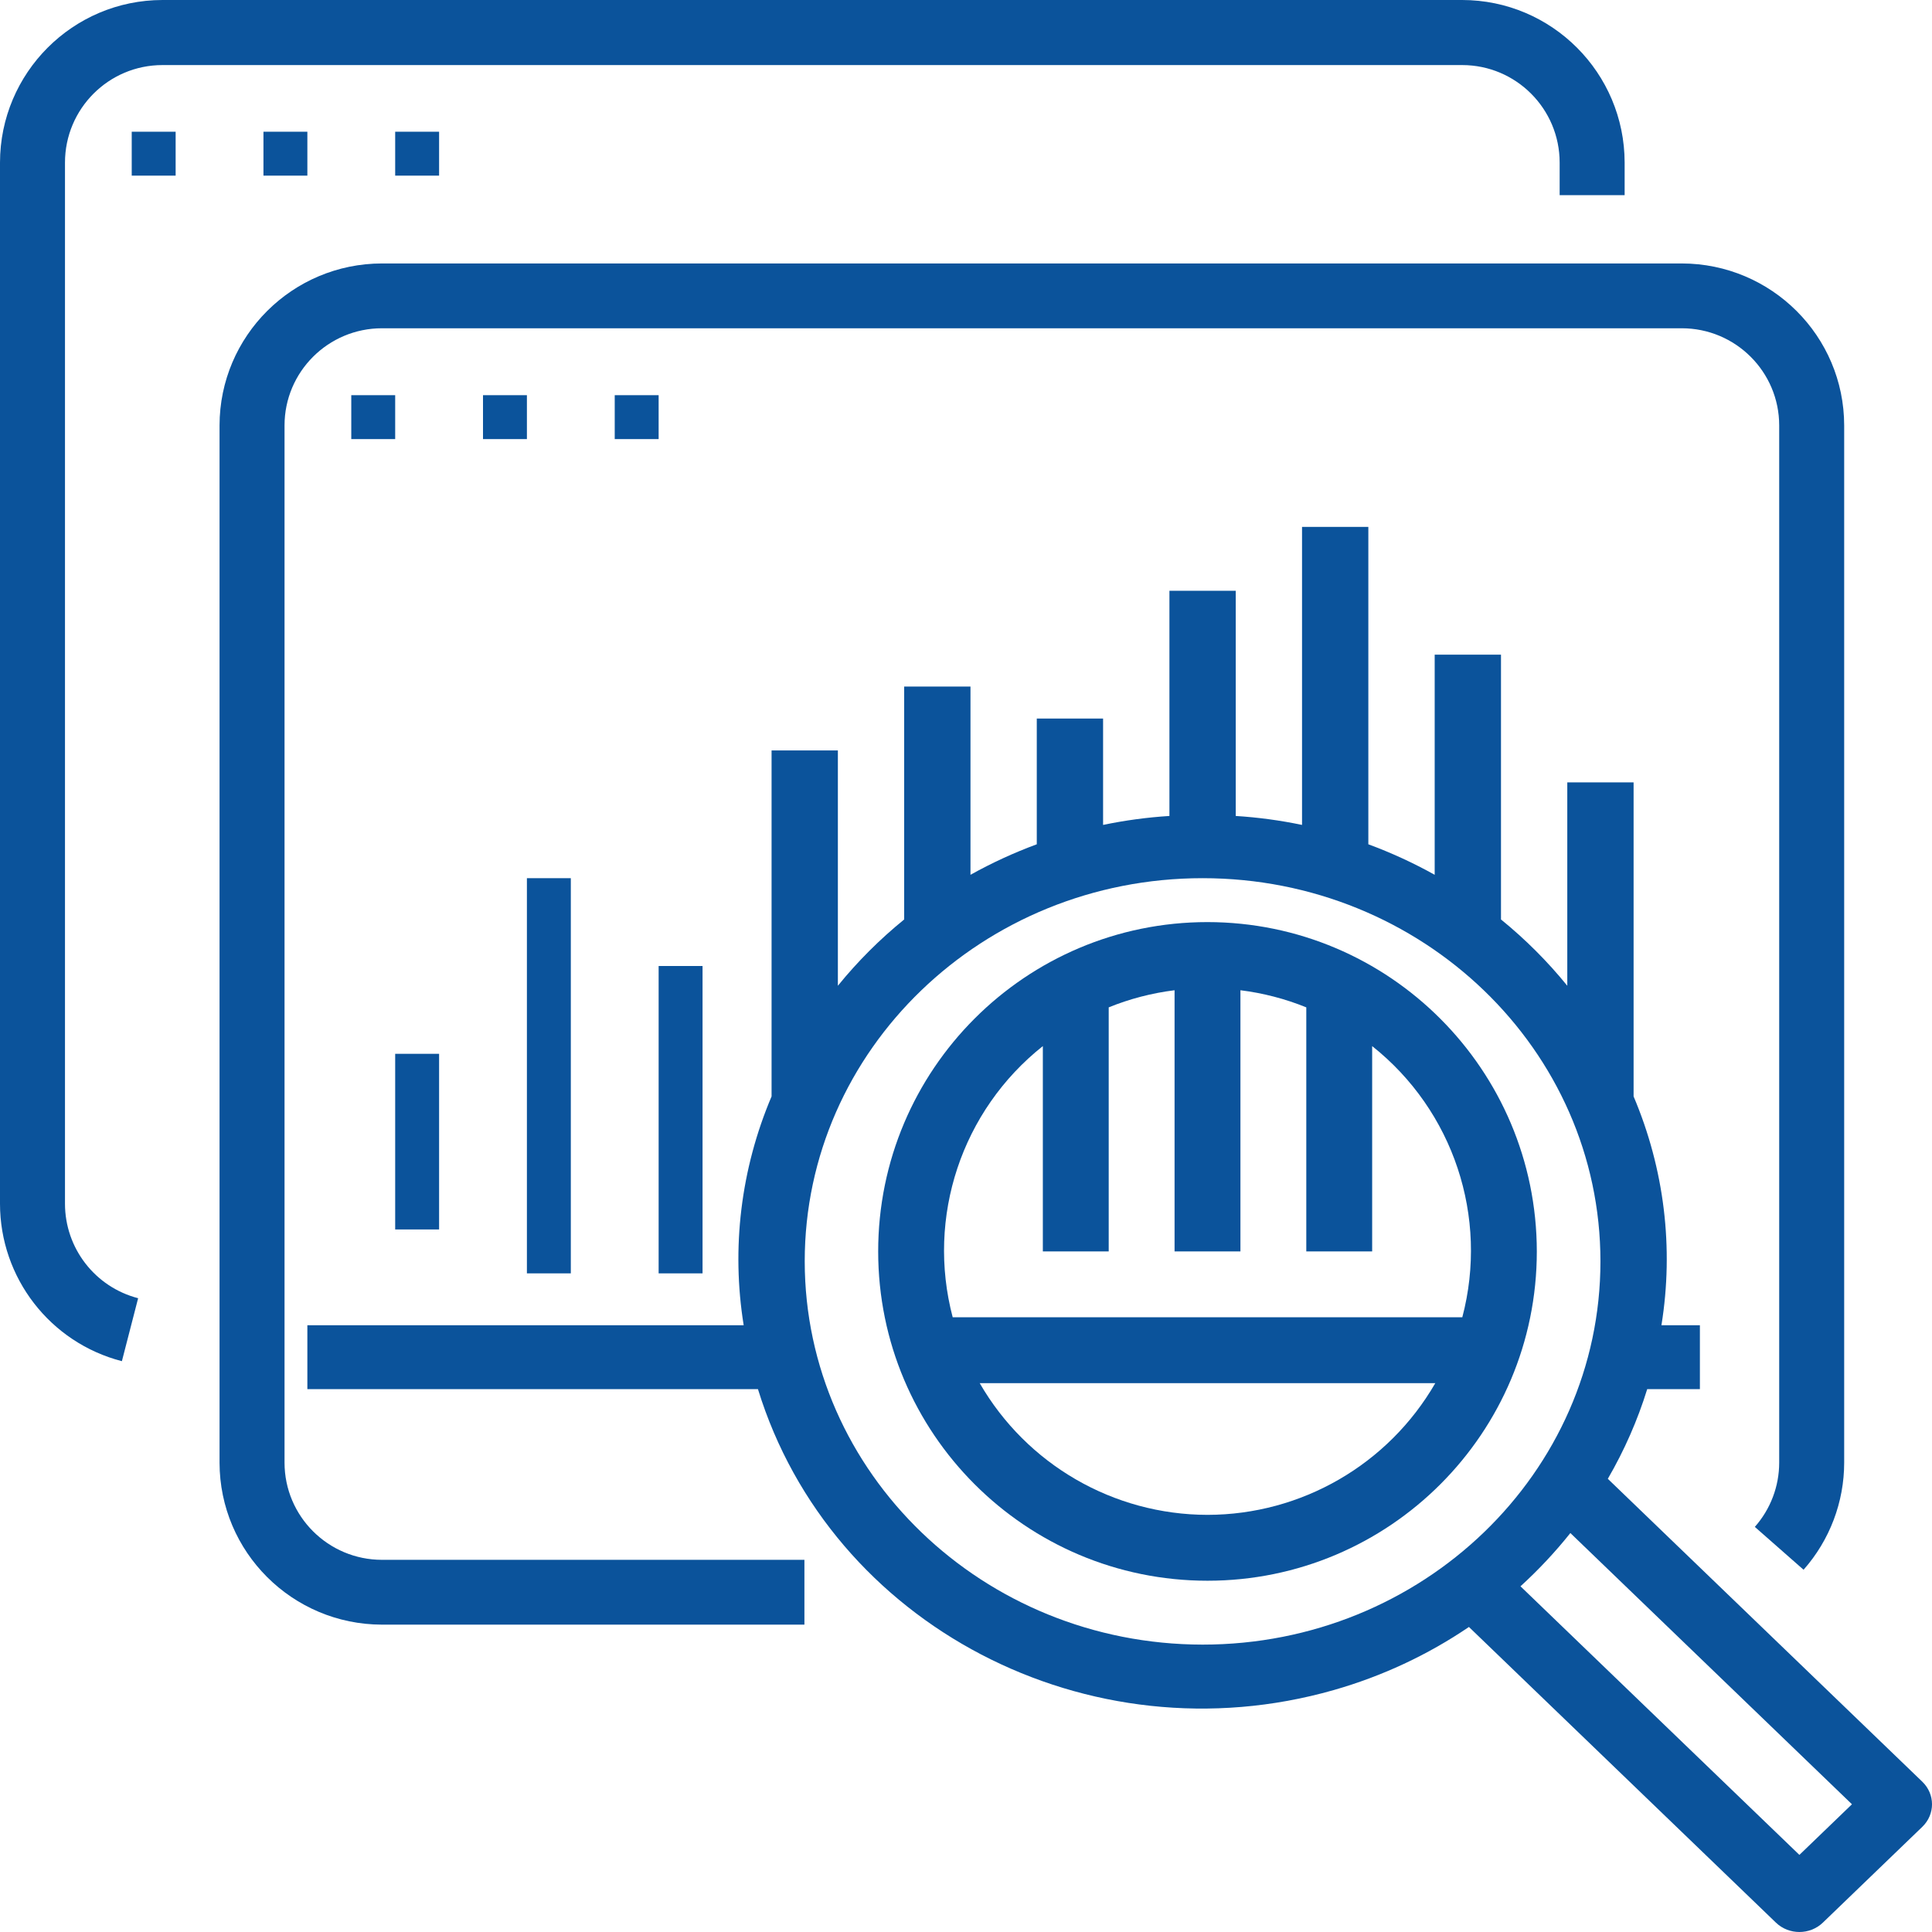 <?xml version="1.0" encoding="utf-8"?>
<svg width="44px" height="44px" viewBox="0 0 44 44" version="1.1" xmlns:xlink="http://www.w3.org/1999/xlink" xmlns="http://www.w3.org/2000/svg">
  <desc>Created with Lunacy</desc>
  <g id="data">
    <path d="M33.3 0L3.7 0C1.658 0.002 0.002 1.66 0 3.704L0 27.413C-0 29.102 1.142 30.578 2.776 31L3.146 29.566C2.165 29.312 1.48 28.427 1.48 27.413L1.48 3.704C1.48 2.477 2.474 1.482 3.7 1.482L33.3 1.482C34.526 1.482 35.52 2.477 35.52 3.704L35.52 4.445L37 4.445L37 3.704C36.998 1.66 35.342 0.002 33.3 0Z" id="Path" fill="#0B539B" stroke="none" />
    <path d="M0 0L1 0L1 1L0 1L0 0Z" transform="translate(3 3)" id="Rectangle" fill="#0B539B" stroke="none" />
    <path d="M0 0L1 0L1 1L0 1L0 0Z" transform="translate(6 3)" id="Rectangle" fill="#0B539B" stroke="none" />
    <path d="M0 0L1 0L1 1L0 1L0 0Z" transform="translate(9 3)" id="Rectangle" fill="#0B539B" stroke="none" />
    <path d="M36.779 28.577L29.617 21.679C29.993 21.032 30.294 20.347 30.514 19.637L31.714 19.637L31.714 18.182L30.838 18.182C31.123 16.421 30.904 14.62 30.204 12.97L30.204 5.818L28.694 5.818L28.694 10.45C28.246 9.898 27.74 9.392 27.184 8.94L27.184 2.909L25.674 2.909L25.674 7.923C25.19 7.653 24.685 7.421 24.163 7.228L24.163 0L22.653 0L22.653 6.787C22.155 6.683 21.651 6.615 21.143 6.583L21.143 1.455L19.633 1.455L19.633 6.583C19.125 6.615 18.62 6.683 18.122 6.787L18.122 4.364L16.612 4.364L16.612 7.228C16.09 7.421 15.586 7.653 15.102 7.923L15.102 3.636L13.592 3.636L13.592 8.94C13.036 9.392 12.53 9.898 12.082 10.45L12.082 5.091L10.572 5.091L10.572 12.97C9.872 14.62 9.653 16.421 9.937 18.182L0 18.182L0 19.637L10.262 19.637C11.918 25.017 17.789 28.085 23.375 26.49C24.476 26.176 25.516 25.69 26.454 25.053L33.446 31.787C33.741 32.071 34.219 32.071 34.514 31.787L36.779 29.605C37.074 29.321 37.074 28.861 36.779 28.577ZM20.388 25.455C15.386 25.45 11.332 21.545 11.327 16.727C11.327 11.907 15.383 8 20.388 8C25.392 8 29.449 11.907 29.449 16.727C29.449 21.547 25.392 25.455 20.388 25.455ZM33.98 30.244L27.628 24.127C28.039 23.752 28.419 23.347 28.764 22.914L35.177 29.091L33.98 30.244Z" transform="translate(7 12)" id="Shape" fill="#0B539B" stroke="none" />
    <path d="M7.5 0C3.358 0 0 3.358 0 7.5C0 11.642 3.358 15 7.5 15C11.642 15 15 11.642 15 7.5C14.995 3.36 11.64 0.004 7.5 0ZM7.5 13.5C5.359 13.497 3.382 12.354 2.312 10.5L12.688 10.5C11.618 12.354 9.641 13.497 7.5 13.5ZM1.697 9C1.094 6.716 1.9 4.292 3.75 2.824L3.75 7.5L5.25 7.5L5.25 1.942C5.731 1.747 6.235 1.616 6.75 1.552L6.75 7.5L8.25 7.5L8.25 1.552C8.765 1.616 9.269 1.747 9.75 1.942L9.75 7.5L11.25 7.5L11.25 2.824C13.1 4.292 13.906 6.716 13.303 9L1.697 9Z" transform="translate(20 21)" id="Shape" fill="#0B539B" stroke="none" />
    <path d="M33.3 0L3.7 0C1.658 0.002 0.002 1.653 0 3.69L0 27.309C0.002 29.347 1.658 30.998 3.7 31L13.32 31L13.32 29.524L3.7 29.524C2.474 29.524 1.48 28.532 1.48 27.309L1.48 3.69C1.48 2.468 2.474 1.476 3.7 1.476L33.3 1.476C34.526 1.476 35.52 2.468 35.52 3.69L35.52 27.309C35.52 27.849 35.323 28.369 34.965 28.774L36.075 29.75C36.671 29.076 37 28.208 37 27.309L37 3.69C36.998 1.653 35.342 0.002 33.3 0Z" transform="translate(5 6)" id="Path" fill="#0B539B" stroke="none" />
    <path d="M0 0L1 0L1 1L0 1L0 0Z" transform="translate(8 9)" id="Rectangle" fill="#0B539B" stroke="none" />
    <path d="M0 0L1 0L1 1L0 1L0 0Z" transform="translate(11 9)" id="Rectangle" fill="#0B539B" stroke="none" />
    <path d="M0 0L1 0L1 1L0 1L0 0Z" transform="translate(14 9)" id="Rectangle" fill="#0B539B" stroke="none" />
    <path d="M0 0L1 0L1 4L0 4L0 0Z" transform="translate(9 24)" id="Rectangle" fill="#0B539B" stroke="none" />
    <path d="M0 0L1 0L1 9L0 9L0 0Z" transform="translate(12 20)" id="Rectangle" fill="#0B539B" stroke="none" />
    <path d="M0 0L1 0L1 7L0 7L0 0Z" transform="translate(15 22)" id="Rectangle" fill="#0B539B" stroke="none" />
  </g>
</svg>